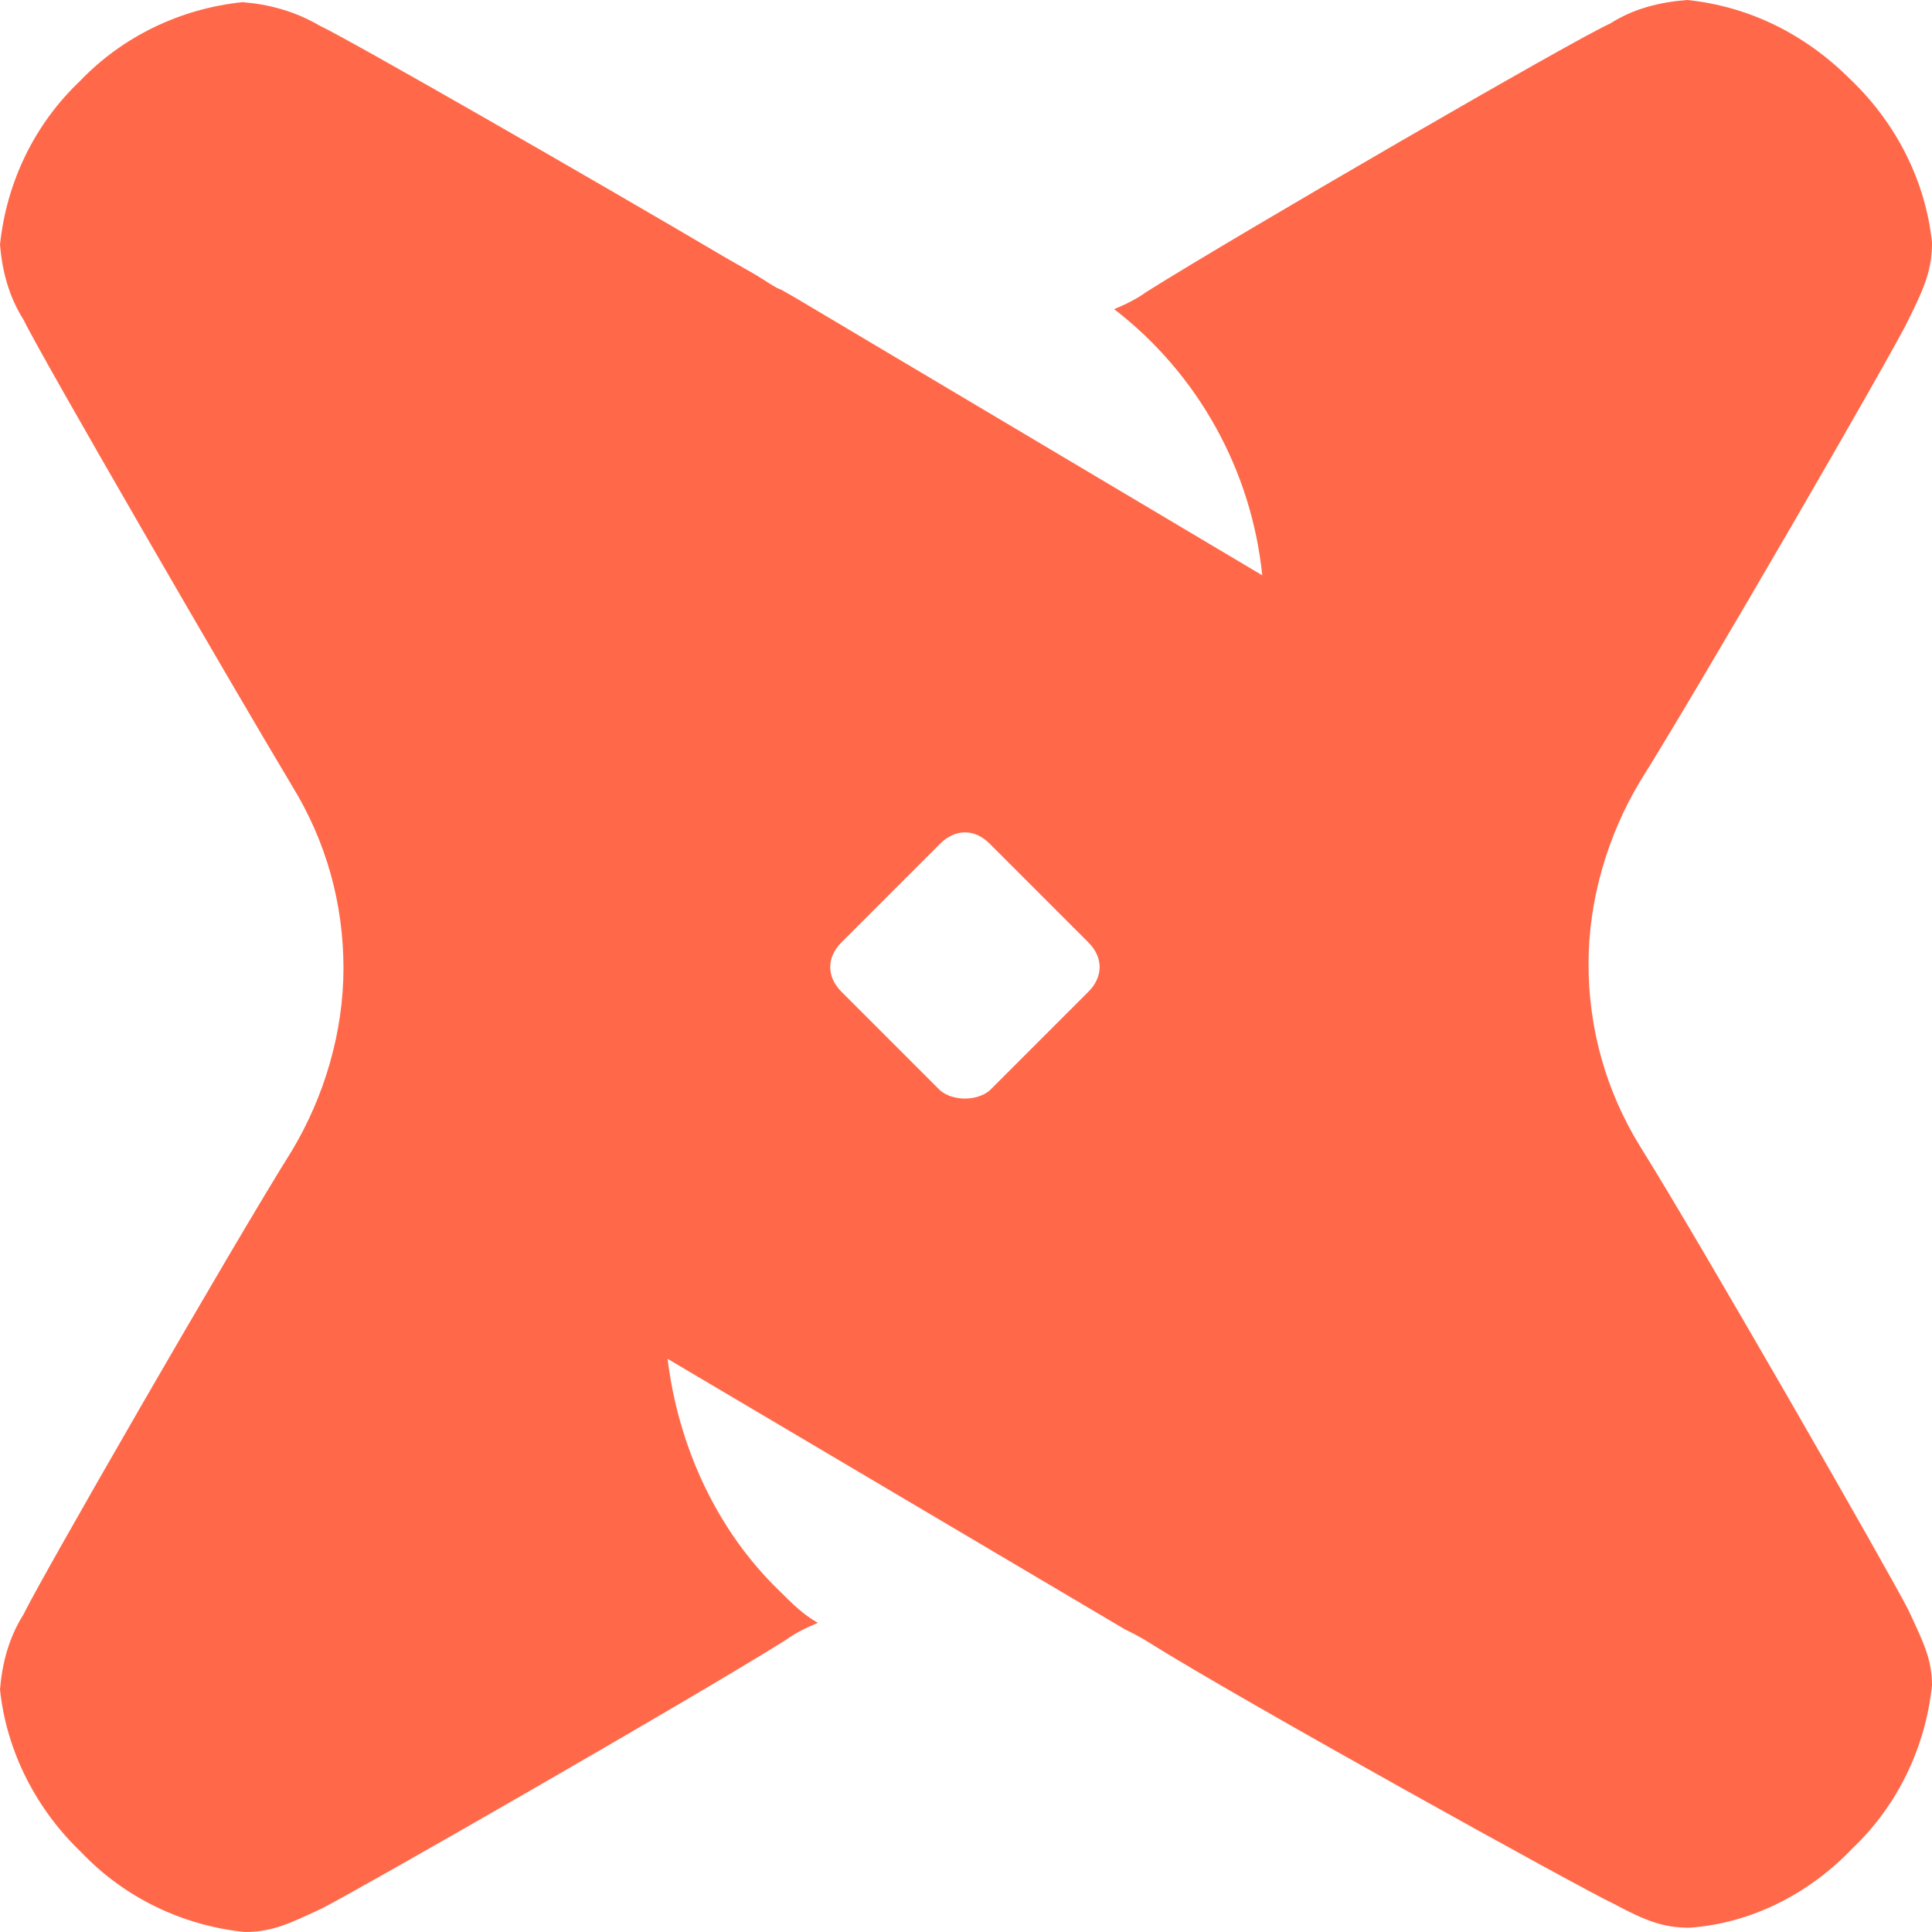 <?xml version="1.0" encoding="utf-8"?>
<svg xmlns="http://www.w3.org/2000/svg" fill="none" height="80" viewBox="0 0 80 80" width="80">
<g clip-path="url(#clip0_1_44)">
<path d="M76.622 3.289C78.489 5.067 79.733 7.467 80 10.044C80 11.111 79.733 11.822 79.022 13.244C78.4 14.578 70.311 28.533 67.911 32.356C66.578 34.578 65.778 37.244 65.778 39.911C65.778 42.578 66.489 45.156 67.911 47.467C70.311 51.289 78.311 65.244 79.022 66.667C79.644 68 80 68.711 80 69.778C79.733 72.356 78.578 74.756 76.711 76.533C74.933 78.4 72.533 79.644 69.956 79.822C68.889 79.822 68.178 79.556 66.844 78.844C65.511 78.222 51.378 70.4 47.556 68C47.289 67.822 46.933 67.644 46.578 67.467L27.644 56.267C28.089 59.911 29.689 63.378 32.267 65.867C32.8 66.4 33.244 66.844 33.867 67.2C33.422 67.378 32.889 67.644 32.533 67.911C28.711 70.311 14.756 78.311 13.333 79.022C12 79.644 11.289 80 10.133 80C7.556 79.733 5.156 78.578 3.378 76.711C1.511 74.933 0.267 72.533 0 69.956C0.089 68.889 0.356 67.822 0.978 66.844C1.6 65.511 9.689 51.467 12.089 47.644C13.422 45.422 14.222 42.756 14.222 40.089C14.222 37.422 13.511 34.844 12.089 32.533C9.689 28.533 1.6 14.578 0.978 13.244C0.356 12.267 0.089 11.2 0 10.133C0.267 7.556 1.422 5.156 3.289 3.378C5.067 1.511 7.467 0.356 10.044 0.089C11.111 0.178 12.178 0.444 13.244 1.067C14.4 1.6 24.622 7.467 30.044 10.667L31.289 11.378C31.733 11.644 32.089 11.911 32.356 12L32.978 12.356L52.267 23.822C51.822 19.467 49.6 15.467 46.133 12.8C46.578 12.622 47.111 12.356 47.467 12.089C51.289 9.689 65.244 1.6 66.667 0.978C67.644 0.356 68.711 0.089 69.867 0C72.444 0.267 74.756 1.422 76.622 3.289ZM40.978 45.156L45.067 41.067C45.689 40.444 45.689 39.644 45.067 39.022L40.978 34.933C40.356 34.311 39.556 34.311 38.933 34.933L34.844 39.022C34.222 39.644 34.222 40.444 34.844 41.067L38.933 45.156C39.467 45.6 40.444 45.6 40.978 45.156Z" fill="#FF694A"/>
</g>
<defs>
<clipPath id="clip0_1_44">
<rect fill="white" height="80" width="80"/>
</clipPath>
</defs>
</svg>